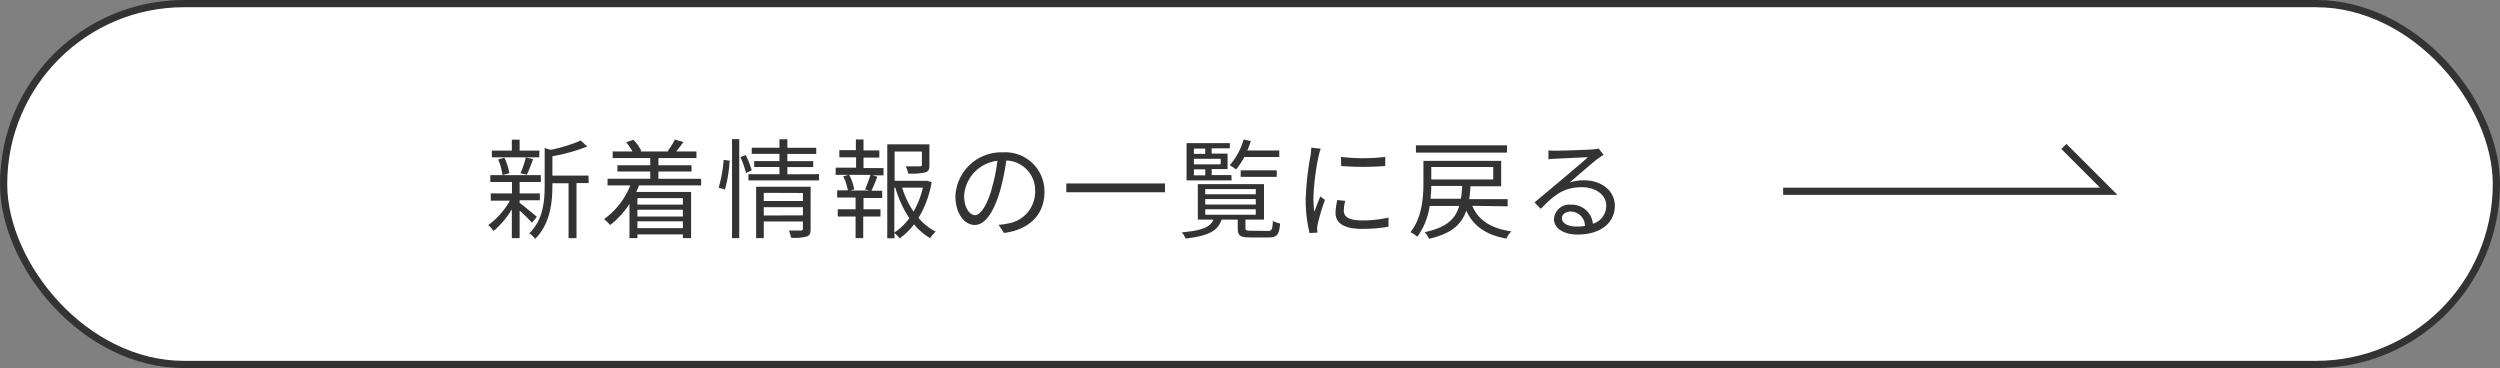 <svg xmlns="http://www.w3.org/2000/svg" viewBox="0 0 346.4 51"><rect x="0" y="0" width="346.4" height="51" fill="#808080" stroke="none"/><g id="レイヤー_2" data-name="レイヤー 2"><g id="デザイン"><rect x="0.5" y="0.5" width="345.4" height="50" rx="25" style="fill:#fff;stroke:#333;stroke-miterlimit:10"/><path d="M73.72,30.87A21.58,21.58,0,0,0,72,29.18V33H70.92v-4A12,12,0,0,1,68.4,32a4.81,4.81,0,0,0-.75-.81,10.56,10.56,0,0,0,3-3.39H68V26.8h2.94V25.22h-3v-.95h7v.95H72V26.8h2.8v.95H72v.36c.58.42,2,1.61,2.38,1.93Zm1-9.07H68.15v-.93h2.77V19.35H72v1.52h2.74Zm-5.1,2.46a8.52,8.52,0,0,0-.59-2.17l.87-.23A8.06,8.06,0,0,1,70.57,24ZM72.11,24a12.31,12.31,0,0,0,.75-2.19l1,.24A21.25,21.25,0,0,1,73,24.21Zm9.46,1.37H79.88V33h-1.1V25.39H76.54v.37c0,2.25-.29,5.26-2.4,7.35a2.71,2.71,0,0,0-.8-.78c1.92-1.87,2.13-4.47,2.13-6.58V20.51l.81.25a20.5,20.5,0,0,0,4.19-1.29l.9.83a25,25,0,0,1-4.83,1.35v2.68h5Z" style="fill:#333"/><path d="M88.55,25.69c-.12.3-.26.6-.39.9h7.6V33H94.62v-.52h-6.3V33h-1.1V28.25a11.86,11.86,0,0,1-2.68,2.93,6.54,6.54,0,0,0-.84-.82,10.47,10.47,0,0,0,3.63-4.67H84.18v-.92H90.1v-1H85.55v-.87H90.1v-1H84.89v-.91h2.75a8.88,8.88,0,0,0-.88-1.28l1-.34a5.62,5.62,0,0,1,1.1,1.55l-.18.07h4l-.16-.06a12.86,12.86,0,0,0,1-1.59l1.18.34c-.35.47-.71.94-1,1.31H96.5v.91H91.23v1h4.59v.87H91.23v1h5.92v.92Zm-.23,1.76v.9h6.3v-.9Zm6.3,1.61h-6.3V30h6.3Zm0,2.55v-.94h-6.3v.94Z" style="fill:#333"/><path d="M99.58,26a19,19,0,0,0,.69-3.84l.83.1a18.64,18.64,0,0,1-.65,4Zm1.85-6.72h1V33h-1Zm1.9,2.2a12.87,12.87,0,0,1,.83,2.11l-.79.39a12.58,12.58,0,0,0-.78-2.21Zm10.15,2.65V25H103.7v-.86H108v-1h-3.5v-.82H108v-1h-3.84v-.85H108V19.3h1.1v1.18h4v.85h-4v1h3.58v.82H109.1v1Zm-1.16,7.64c0,.57-.12.86-.54,1a6.54,6.54,0,0,1-2.16.17,5.71,5.71,0,0,0-.31-1c.75,0,1.47,0,1.65,0s.29-.06.29-.26V30.69h-5.42V33h-1.06V25.87h7.55Zm-6.49-5.05v1.13h5.42V26.74Zm5.42,3.12V28.71h-5.42v1.15Z" style="fill:#333"/><path d="M119.65,23.29h2.77v1h-1.57l.72.19c-.27.7-.57,1.42-.83,1.95h1.5v1h-2.59V29H122V30h-2.39V33h-1.06V30h-2.47V29h2.47V27.37H116v-1h1.48a8.07,8.07,0,0,0-.64-1.95l.74-.19h-1.79v-1h2.83V21.8H116.3v-1h2.29V19.32h1.06v1.52h2.19v1h-2.19Zm.22,2.94a18.56,18.56,0,0,0,.74-2h-2.94a7.12,7.12,0,0,1,.69,2l-.52.16h2.6Zm9.22-1a14,14,0,0,1-1.82,4.95,7.44,7.44,0,0,0,2.38,1.91,4.53,4.53,0,0,0-.77.91,8.23,8.23,0,0,1-2.23-1.92,8.69,8.69,0,0,1-2,1.95,3.77,3.77,0,0,0-.71-.74v.72h-1V20h5.84v2.89c0,.56-.1.86-.59,1a9,9,0,0,1-2.35.16,3.36,3.36,0,0,0-.34-1c.93,0,1.71,0,1.94,0s.3-.06.3-.24V21h-3.78v4.05h4.28l.2,0Zm-5.17,7a8.31,8.31,0,0,0,2.08-2A14.81,14.81,0,0,1,124.06,26h-.14ZM125,26a12.91,12.91,0,0,0,1.58,3.33A12.71,12.71,0,0,0,127.88,26Z" style="fill:#333"/><path d="M138.37,31.15a8.57,8.57,0,0,0,1.28-.18,4.46,4.46,0,0,0,3.78-4.41,4.13,4.13,0,0,0-4-4.32,30.31,30.31,0,0,1-.89,4.29c-.92,3.06-2.11,4.64-3.49,4.64s-2.67-1.54-2.67-4A6.37,6.37,0,0,1,139,21.11a5.41,5.41,0,0,1,5.72,5.48c0,3.13-2.06,5.23-5.61,5.69Zm-1-4.87a23.39,23.39,0,0,0,.83-4,5.21,5.21,0,0,0-4.61,4.82c0,1.89.88,2.71,1.52,2.71S136.63,28.79,137.39,26.28Z" style="fill:#333"/><path d="M161.42,25.42v1.22H147.75V25.42Z" style="fill:#333"/><path d="M175.66,32c.56,0,.65-.17.71-1.39a3.42,3.42,0,0,0,1,.36c-.12,1.57-.45,1.93-1.55,1.93h-2.54c-1.44,0-1.78-.25-1.78-1.28V30.43h-2.23c-.53,1.54-1.79,2.26-5,2.62a3.31,3.31,0,0,0-.51-.86c2.81-.24,3.93-.72,4.38-1.76h-2.17V25.51h9.17v4.92h-2.57v1.16c0,.33.13.38.81.38Zm-5-7h-6.25V19.83h6v.72h-2.52v.73h2.2v2.15h-2.2v.83h2.73Zm-5.23-4.41v.73H167v-.73ZM169.14,22h-3.71v.77h3.71Zm-3.71,2.29H167v-.83h-1.56ZM167,26.92h7V26.2h-7Zm0,1.42h7v-.76h-7Zm0,1.41h7V29h-7Zm5.41-8a9,9,0,0,1-1.15,1.73,6,6,0,0,0-.87-.58,9.51,9.51,0,0,0,1.93-3.57l1,.22c-.14.44-.31.88-.49,1.3h4.43v.9Zm-.5,2.76v-.91h5v.91Z" style="fill:#333"/><path d="M183,20.6a9.92,9.92,0,0,0-.29,1,33.84,33.84,0,0,0-.72,5.7,15.56,15.56,0,0,0,.12,2.05c.25-.68.59-1.55.83-2.14l.64.49a32,32,0,0,0-1,3.34,4.36,4.36,0,0,0-.08.66l.05.53-1.09.07a18.69,18.69,0,0,1-.54-4.78,41.37,41.37,0,0,1,.67-6,10.21,10.21,0,0,0,.1-1.06Zm3.4,7.23a5.32,5.32,0,0,0-.2,1.37c0,.67.46,1.34,2.5,1.34a16.19,16.19,0,0,0,3.69-.39l0,1.26a19.92,19.92,0,0,1-3.72.3c-2.5,0-3.62-.83-3.62-2.23a8.37,8.37,0,0,1,.25-1.76Zm-.59-6.09a26.18,26.18,0,0,0,6.13,0V23a39,39,0,0,1-6.11,0Z" style="fill:#333"/><path d="M204,28.52c.83,2,2.6,3.13,5.42,3.54a3.21,3.21,0,0,0-.69,1c-2.8-.51-4.57-1.7-5.56-3.87-.66,1.91-2.05,3.18-5.17,3.9a2.86,2.86,0,0,0-.6-.92c3-.64,4.26-1.8,4.79-3.64H198.1a9.62,9.62,0,0,1-1.72,4.28,4,4,0,0,0-.95-.64c1.61-2,1.8-4.83,1.8-6.88v-3H208v3.52h-4.25a15.75,15.75,0,0,1-.18,1.78h5.33v1Zm4.8-7.38H196.19v-1h12.63Zm-6.38,6.4a15.06,15.06,0,0,0,.18-1.78h-4.28c0,.56-.05,1.16-.11,1.78Zm-4.1-4.4v1.73h8.58V23.14Z" style="fill:#333"/><path d="M222.19,21.44l-.83.57c-.74.56-2.74,2.32-3.89,3.29a6.26,6.26,0,0,1,2-.32c2.49,0,4.28,1.51,4.28,3.52,0,2.41-2,4-5.15,4-2,0-3.28-.9-3.28-2.14a2.12,2.12,0,0,1,2.3-2A2.94,2.94,0,0,1,220.71,31a2.59,2.59,0,0,0,1.85-2.53c0-1.46-1.47-2.53-3.35-2.53-2.46,0-3.81,1-5.71,3l-.88-.89,4-3.35c.82-.69,2.68-2.26,3.41-2.92l-4.48.21a7.9,7.9,0,0,0-1,.09l0-1.25a7.6,7.6,0,0,0,1.05.05c.77,0,4.31-.11,5.09-.18a7.38,7.38,0,0,0,.82-.12Zm-2.58,9.87a2,2,0,0,0-2-2c-.68,0-1.19.4-1.19.92,0,.73.86,1.16,2,1.16A7.38,7.38,0,0,0,219.61,31.31Z" style="fill:#333"/><polyline points="285.97 20.29 292.18 26.5 247.07 26.5" style="fill:none;stroke:#333;stroke-miterlimit:10"/></g></g></svg>